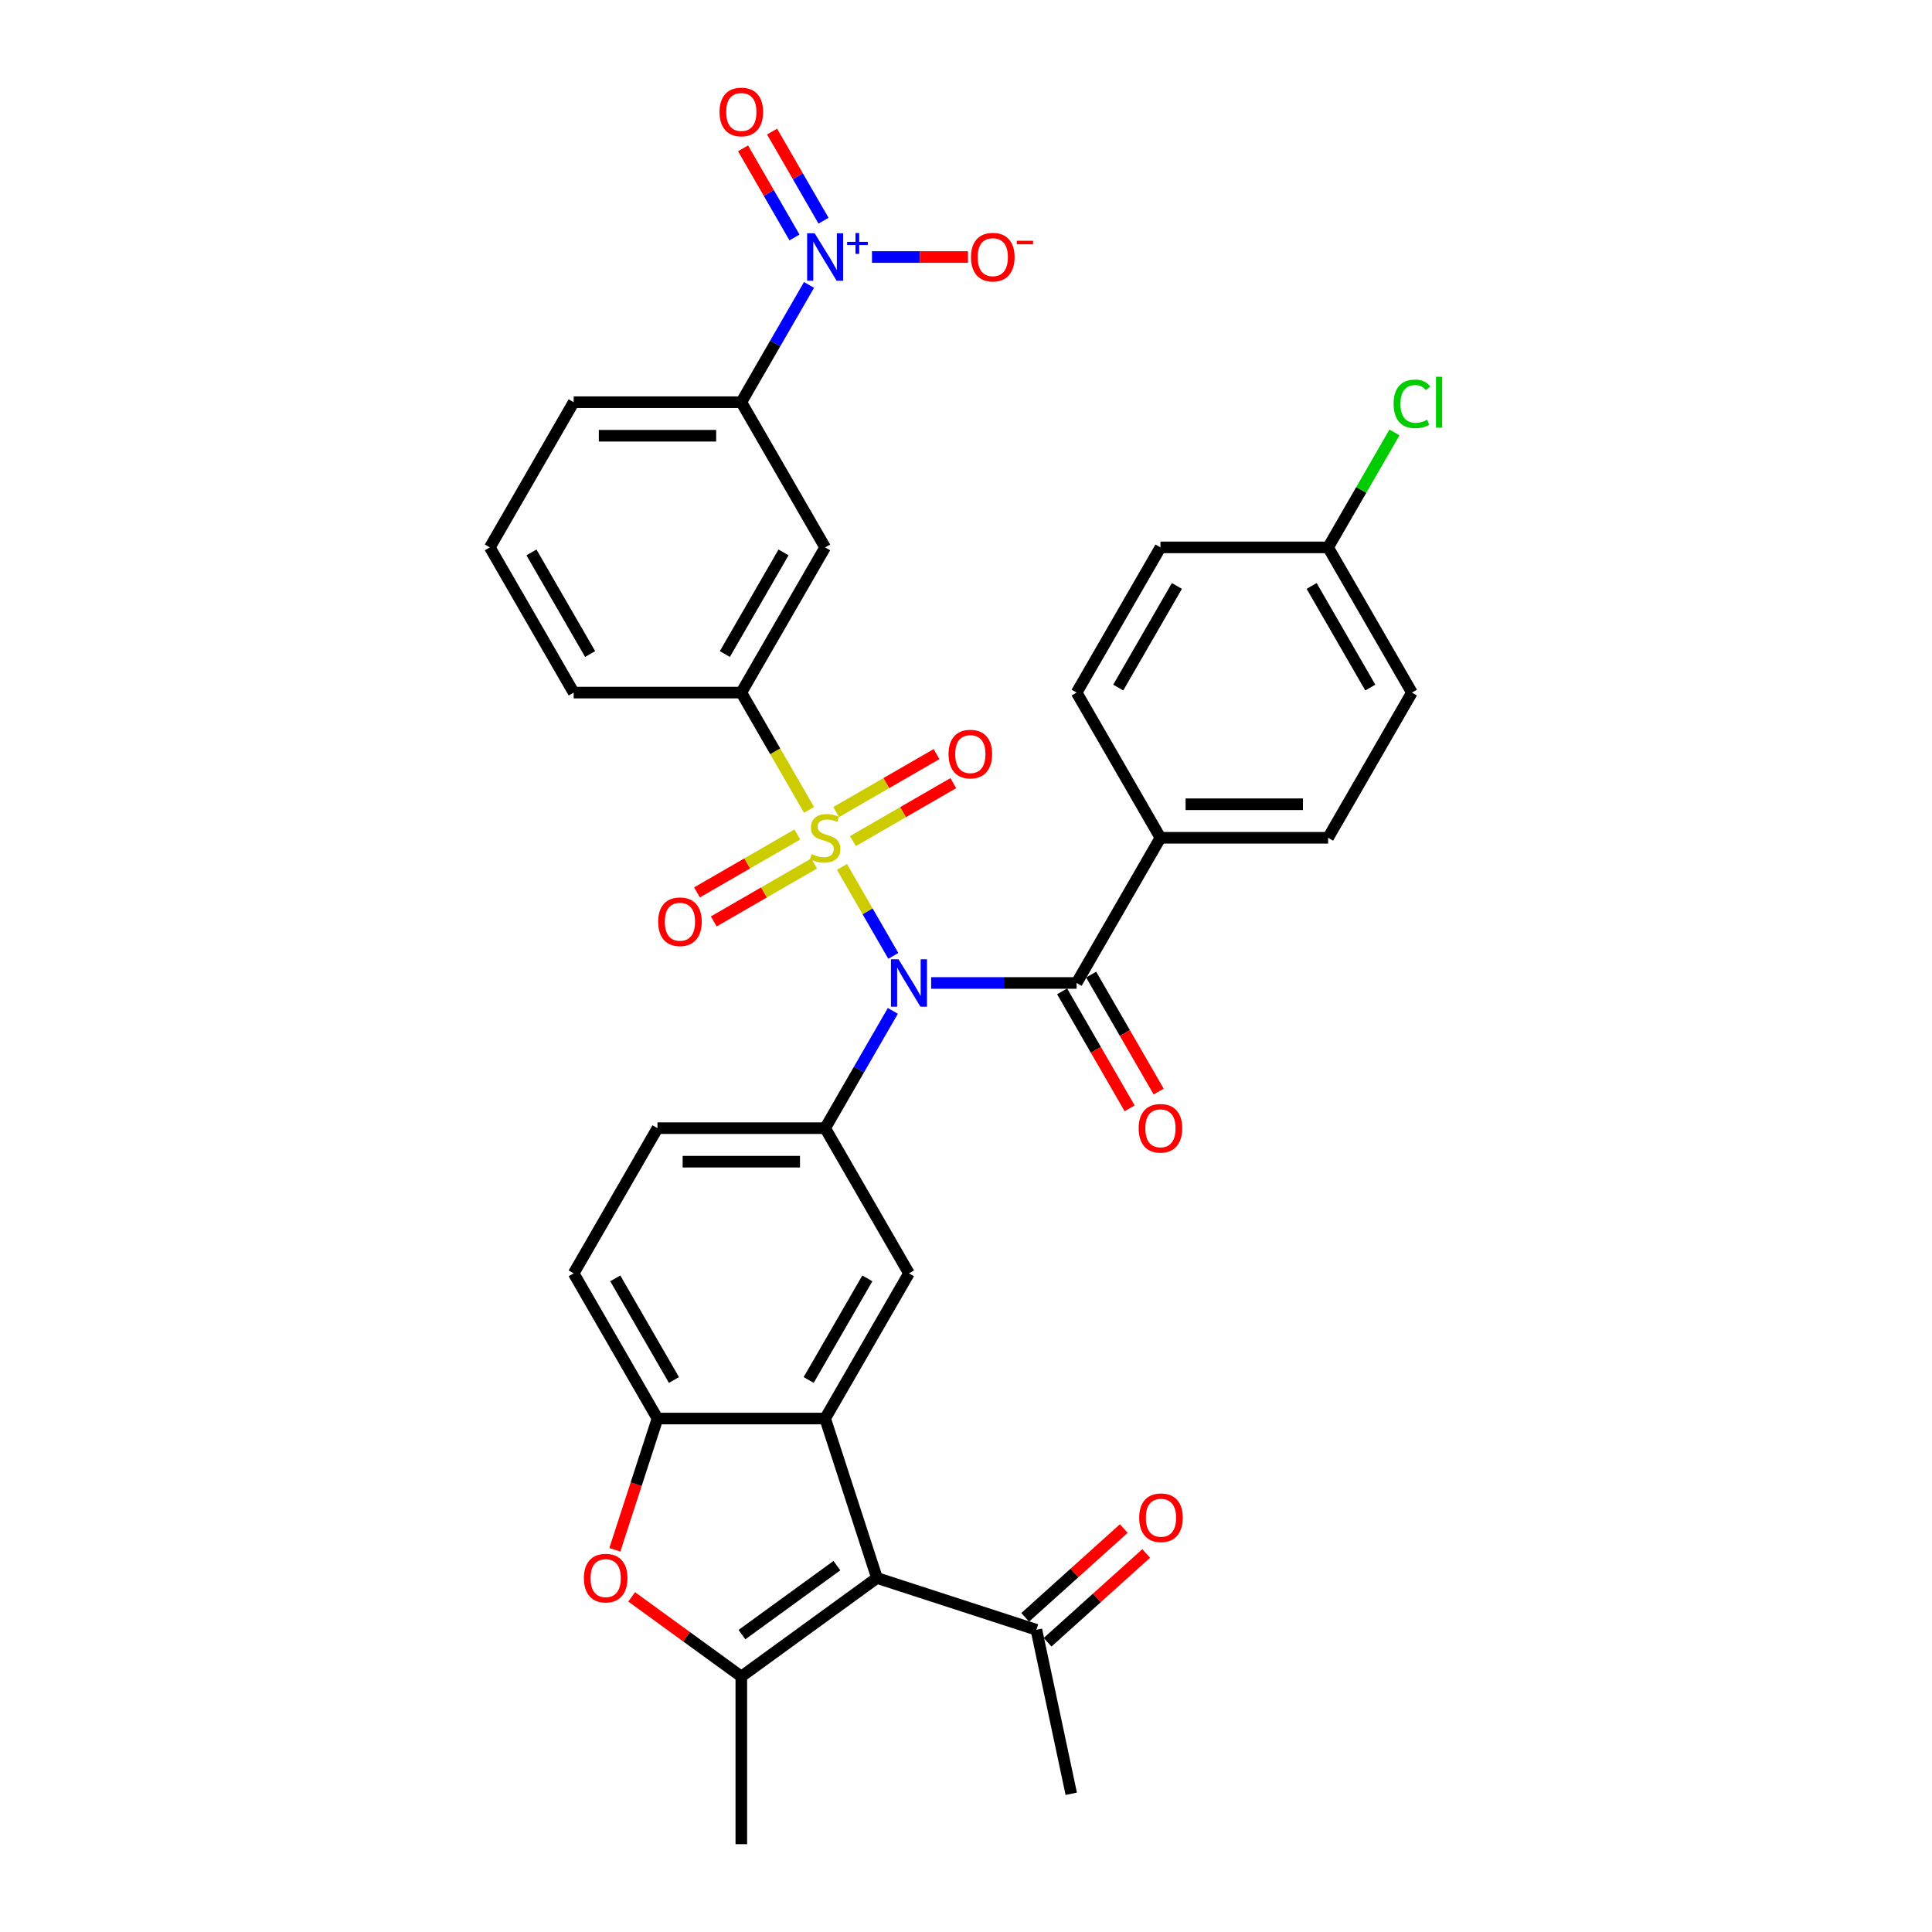 <?xml version='1.0' encoding='iso-8859-1'?>
<svg version='1.1' baseProfile='full'
              xmlns='http://www.w3.org/2000/svg'
                      xmlns:rdkit='http://www.rdkit.org/xml'
                      xmlns:xlink='http://www.w3.org/1999/xlink'
                  xml:space='preserve'
width='1000px' height='1000px' viewBox='0 0 1000 1000'>
<!-- END OF HEADER -->
<rect style='opacity:1.0;fill:#FFFFFF;stroke:none' width='1000' height='1000' x='0' y='0'> </rect>
<path class='bond-0' d='M 435.798,448.715 L 449.091,471.738' style='fill:none;fill-rule:evenodd;stroke:#CCCC00;stroke-width:6px;stroke-linecap:butt;stroke-linejoin:miter;stroke-opacity:1' />
<path class='bond-0' d='M 449.091,471.738 L 462.383,494.762' style='fill:none;fill-rule:evenodd;stroke:#0000FF;stroke-width:6px;stroke-linecap:butt;stroke-linejoin:miter;stroke-opacity:1' />
<path class='bond-8' d='M 418.764,419.211 L 401.233,388.847' style='fill:none;fill-rule:evenodd;stroke:#CCCC00;stroke-width:6px;stroke-linecap:butt;stroke-linejoin:miter;stroke-opacity:1' />
<path class='bond-8' d='M 401.233,388.847 L 383.703,358.482' style='fill:none;fill-rule:evenodd;stroke:#000000;stroke-width:6px;stroke-linecap:butt;stroke-linejoin:miter;stroke-opacity:1' />
<path class='bond-13' d='M 412.703,431.919 L 386.732,446.914' style='fill:none;fill-rule:evenodd;stroke:#CCCC00;stroke-width:6px;stroke-linecap:butt;stroke-linejoin:miter;stroke-opacity:1' />
<path class='bond-13' d='M 386.732,446.914 L 360.762,461.908' style='fill:none;fill-rule:evenodd;stroke:#FF0000;stroke-width:6px;stroke-linecap:butt;stroke-linejoin:miter;stroke-opacity:1' />
<path class='bond-13' d='M 421.381,446.95 L 395.41,461.944' style='fill:none;fill-rule:evenodd;stroke:#CCCC00;stroke-width:6px;stroke-linecap:butt;stroke-linejoin:miter;stroke-opacity:1' />
<path class='bond-13' d='M 395.41,461.944 L 369.439,476.938' style='fill:none;fill-rule:evenodd;stroke:#FF0000;stroke-width:6px;stroke-linecap:butt;stroke-linejoin:miter;stroke-opacity:1' />
<path class='bond-14' d='M 441.478,435.346 L 467.449,420.352' style='fill:none;fill-rule:evenodd;stroke:#CCCC00;stroke-width:6px;stroke-linecap:butt;stroke-linejoin:miter;stroke-opacity:1' />
<path class='bond-14' d='M 467.449,420.352 L 493.42,405.358' style='fill:none;fill-rule:evenodd;stroke:#FF0000;stroke-width:6px;stroke-linecap:butt;stroke-linejoin:miter;stroke-opacity:1' />
<path class='bond-14' d='M 432.801,420.316 L 458.771,405.322' style='fill:none;fill-rule:evenodd;stroke:#CCCC00;stroke-width:6px;stroke-linecap:butt;stroke-linejoin:miter;stroke-opacity:1' />
<path class='bond-14' d='M 458.771,405.322 L 484.742,390.328' style='fill:none;fill-rule:evenodd;stroke:#FF0000;stroke-width:6px;stroke-linecap:butt;stroke-linejoin:miter;stroke-opacity:1' />
<path class='bond-4' d='M 481.968,508.783 L 519.611,508.783' style='fill:none;fill-rule:evenodd;stroke:#0000FF;stroke-width:6px;stroke-linecap:butt;stroke-linejoin:miter;stroke-opacity:1' />
<path class='bond-4' d='M 519.611,508.783 L 557.255,508.783' style='fill:none;fill-rule:evenodd;stroke:#000000;stroke-width:6px;stroke-linecap:butt;stroke-linejoin:miter;stroke-opacity:1' />
<path class='bond-6' d='M 462.132,523.24 L 444.611,553.587' style='fill:none;fill-rule:evenodd;stroke:#0000FF;stroke-width:6px;stroke-linecap:butt;stroke-linejoin:miter;stroke-opacity:1' />
<path class='bond-6' d='M 444.611,553.587 L 427.091,583.934' style='fill:none;fill-rule:evenodd;stroke:#000000;stroke-width:6px;stroke-linecap:butt;stroke-linejoin:miter;stroke-opacity:1' />
<path class='bond-1' d='M 453.906,816.763 L 427.091,734.234' style='fill:none;fill-rule:evenodd;stroke:#000000;stroke-width:6px;stroke-linecap:butt;stroke-linejoin:miter;stroke-opacity:1' />
<path class='bond-3' d='M 453.906,816.763 L 383.703,867.769' style='fill:none;fill-rule:evenodd;stroke:#000000;stroke-width:6px;stroke-linecap:butt;stroke-linejoin:miter;stroke-opacity:1' />
<path class='bond-3' d='M 433.174,810.374 L 384.032,846.078' style='fill:none;fill-rule:evenodd;stroke:#000000;stroke-width:6px;stroke-linecap:butt;stroke-linejoin:miter;stroke-opacity:1' />
<path class='bond-15' d='M 453.906,816.763 L 536.435,843.579' style='fill:none;fill-rule:evenodd;stroke:#000000;stroke-width:6px;stroke-linecap:butt;stroke-linejoin:miter;stroke-opacity:1' />
<path class='bond-2' d='M 427.091,734.234 L 470.479,659.084' style='fill:none;fill-rule:evenodd;stroke:#000000;stroke-width:6px;stroke-linecap:butt;stroke-linejoin:miter;stroke-opacity:1' />
<path class='bond-2' d='M 418.569,714.284 L 448.94,661.679' style='fill:none;fill-rule:evenodd;stroke:#000000;stroke-width:6px;stroke-linecap:butt;stroke-linejoin:miter;stroke-opacity:1' />
<path class='bond-35' d='M 427.091,734.234 L 340.314,734.234' style='fill:none;fill-rule:evenodd;stroke:#000000;stroke-width:6px;stroke-linecap:butt;stroke-linejoin:miter;stroke-opacity:1' />
<path class='bond-26' d='M 383.703,867.769 L 383.703,954.545' style='fill:none;fill-rule:evenodd;stroke:#000000;stroke-width:6px;stroke-linecap:butt;stroke-linejoin:miter;stroke-opacity:1' />
<path class='bond-37' d='M 383.703,867.769 L 355.326,847.152' style='fill:none;fill-rule:evenodd;stroke:#000000;stroke-width:6px;stroke-linecap:butt;stroke-linejoin:miter;stroke-opacity:1' />
<path class='bond-37' d='M 355.326,847.152 L 326.949,826.536' style='fill:none;fill-rule:evenodd;stroke:#FF0000;stroke-width:6px;stroke-linecap:butt;stroke-linejoin:miter;stroke-opacity:1' />
<path class='bond-16' d='M 557.255,508.783 L 600.643,433.633' style='fill:none;fill-rule:evenodd;stroke:#000000;stroke-width:6px;stroke-linecap:butt;stroke-linejoin:miter;stroke-opacity:1' />
<path class='bond-19' d='M 549.74,513.122 L 567.221,543.399' style='fill:none;fill-rule:evenodd;stroke:#000000;stroke-width:6px;stroke-linecap:butt;stroke-linejoin:miter;stroke-opacity:1' />
<path class='bond-19' d='M 567.221,543.399 L 584.701,573.677' style='fill:none;fill-rule:evenodd;stroke:#FF0000;stroke-width:6px;stroke-linecap:butt;stroke-linejoin:miter;stroke-opacity:1' />
<path class='bond-19' d='M 564.77,504.444 L 582.251,534.722' style='fill:none;fill-rule:evenodd;stroke:#000000;stroke-width:6px;stroke-linecap:butt;stroke-linejoin:miter;stroke-opacity:1' />
<path class='bond-19' d='M 582.251,534.722 L 599.731,564.999' style='fill:none;fill-rule:evenodd;stroke:#FF0000;stroke-width:6px;stroke-linecap:butt;stroke-linejoin:miter;stroke-opacity:1' />
<path class='bond-5' d='M 418.744,147.488 L 401.223,177.835' style='fill:none;fill-rule:evenodd;stroke:#0000FF;stroke-width:6px;stroke-linecap:butt;stroke-linejoin:miter;stroke-opacity:1' />
<path class='bond-5' d='M 401.223,177.835 L 383.703,208.182' style='fill:none;fill-rule:evenodd;stroke:#000000;stroke-width:6px;stroke-linecap:butt;stroke-linejoin:miter;stroke-opacity:1' />
<path class='bond-17' d='M 451.34,133.031 L 476.181,133.031' style='fill:none;fill-rule:evenodd;stroke:#0000FF;stroke-width:6px;stroke-linecap:butt;stroke-linejoin:miter;stroke-opacity:1' />
<path class='bond-17' d='M 476.181,133.031 L 501.023,133.031' style='fill:none;fill-rule:evenodd;stroke:#FF0000;stroke-width:6px;stroke-linecap:butt;stroke-linejoin:miter;stroke-opacity:1' />
<path class='bond-18' d='M 426.259,114.236 L 412.941,91.169' style='fill:none;fill-rule:evenodd;stroke:#0000FF;stroke-width:6px;stroke-linecap:butt;stroke-linejoin:miter;stroke-opacity:1' />
<path class='bond-18' d='M 412.941,91.169 L 399.624,68.102' style='fill:none;fill-rule:evenodd;stroke:#FF0000;stroke-width:6px;stroke-linecap:butt;stroke-linejoin:miter;stroke-opacity:1' />
<path class='bond-18' d='M 411.229,122.913 L 397.911,99.847' style='fill:none;fill-rule:evenodd;stroke:#0000FF;stroke-width:6px;stroke-linecap:butt;stroke-linejoin:miter;stroke-opacity:1' />
<path class='bond-18' d='M 397.911,99.847 L 384.594,76.78' style='fill:none;fill-rule:evenodd;stroke:#FF0000;stroke-width:6px;stroke-linecap:butt;stroke-linejoin:miter;stroke-opacity:1' />
<path class='bond-10' d='M 427.091,583.934 L 470.479,659.084' style='fill:none;fill-rule:evenodd;stroke:#000000;stroke-width:6px;stroke-linecap:butt;stroke-linejoin:miter;stroke-opacity:1' />
<path class='bond-20' d='M 427.091,583.934 L 340.314,583.934' style='fill:none;fill-rule:evenodd;stroke:#000000;stroke-width:6px;stroke-linecap:butt;stroke-linejoin:miter;stroke-opacity:1' />
<path class='bond-20' d='M 414.074,601.289 L 353.331,601.289' style='fill:none;fill-rule:evenodd;stroke:#000000;stroke-width:6px;stroke-linecap:butt;stroke-linejoin:miter;stroke-opacity:1' />
<path class='bond-7' d='M 318.242,802.168 L 329.278,768.201' style='fill:none;fill-rule:evenodd;stroke:#FF0000;stroke-width:6px;stroke-linecap:butt;stroke-linejoin:miter;stroke-opacity:1' />
<path class='bond-7' d='M 329.278,768.201 L 340.314,734.234' style='fill:none;fill-rule:evenodd;stroke:#000000;stroke-width:6px;stroke-linecap:butt;stroke-linejoin:miter;stroke-opacity:1' />
<path class='bond-11' d='M 383.703,358.482 L 427.091,283.332' style='fill:none;fill-rule:evenodd;stroke:#000000;stroke-width:6px;stroke-linecap:butt;stroke-linejoin:miter;stroke-opacity:1' />
<path class='bond-11' d='M 375.181,338.532 L 405.552,285.927' style='fill:none;fill-rule:evenodd;stroke:#000000;stroke-width:6px;stroke-linecap:butt;stroke-linejoin:miter;stroke-opacity:1' />
<path class='bond-30' d='M 383.703,358.482 L 296.926,358.482' style='fill:none;fill-rule:evenodd;stroke:#000000;stroke-width:6px;stroke-linecap:butt;stroke-linejoin:miter;stroke-opacity:1' />
<path class='bond-9' d='M 340.314,734.234 L 296.926,659.084' style='fill:none;fill-rule:evenodd;stroke:#000000;stroke-width:6px;stroke-linecap:butt;stroke-linejoin:miter;stroke-opacity:1' />
<path class='bond-9' d='M 348.836,714.284 L 318.465,661.679' style='fill:none;fill-rule:evenodd;stroke:#000000;stroke-width:6px;stroke-linecap:butt;stroke-linejoin:miter;stroke-opacity:1' />
<path class='bond-12' d='M 427.091,283.332 L 383.703,208.182' style='fill:none;fill-rule:evenodd;stroke:#000000;stroke-width:6px;stroke-linecap:butt;stroke-linejoin:miter;stroke-opacity:1' />
<path class='bond-34' d='M 383.703,208.182 L 296.926,208.182' style='fill:none;fill-rule:evenodd;stroke:#000000;stroke-width:6px;stroke-linecap:butt;stroke-linejoin:miter;stroke-opacity:1' />
<path class='bond-34' d='M 370.686,225.537 L 309.943,225.537' style='fill:none;fill-rule:evenodd;stroke:#000000;stroke-width:6px;stroke-linecap:butt;stroke-linejoin:miter;stroke-opacity:1' />
<path class='bond-22' d='M 542.241,850.028 L 567.76,827.051' style='fill:none;fill-rule:evenodd;stroke:#000000;stroke-width:6px;stroke-linecap:butt;stroke-linejoin:miter;stroke-opacity:1' />
<path class='bond-22' d='M 567.76,827.051 L 593.278,804.074' style='fill:none;fill-rule:evenodd;stroke:#FF0000;stroke-width:6px;stroke-linecap:butt;stroke-linejoin:miter;stroke-opacity:1' />
<path class='bond-22' d='M 530.629,837.13 L 556.147,814.153' style='fill:none;fill-rule:evenodd;stroke:#000000;stroke-width:6px;stroke-linecap:butt;stroke-linejoin:miter;stroke-opacity:1' />
<path class='bond-22' d='M 556.147,814.153 L 581.666,791.176' style='fill:none;fill-rule:evenodd;stroke:#FF0000;stroke-width:6px;stroke-linecap:butt;stroke-linejoin:miter;stroke-opacity:1' />
<path class='bond-33' d='M 536.435,843.579 L 554.477,928.459' style='fill:none;fill-rule:evenodd;stroke:#000000;stroke-width:6px;stroke-linecap:butt;stroke-linejoin:miter;stroke-opacity:1' />
<path class='bond-23' d='M 600.643,433.633 L 687.419,433.633' style='fill:none;fill-rule:evenodd;stroke:#000000;stroke-width:6px;stroke-linecap:butt;stroke-linejoin:miter;stroke-opacity:1' />
<path class='bond-23' d='M 613.659,416.278 L 674.403,416.278' style='fill:none;fill-rule:evenodd;stroke:#000000;stroke-width:6px;stroke-linecap:butt;stroke-linejoin:miter;stroke-opacity:1' />
<path class='bond-24' d='M 600.643,433.633 L 557.255,358.482' style='fill:none;fill-rule:evenodd;stroke:#000000;stroke-width:6px;stroke-linecap:butt;stroke-linejoin:miter;stroke-opacity:1' />
<path class='bond-21' d='M 340.314,583.934 L 296.926,659.084' style='fill:none;fill-rule:evenodd;stroke:#000000;stroke-width:6px;stroke-linecap:butt;stroke-linejoin:miter;stroke-opacity:1' />
<path class='bond-27' d='M 687.419,433.633 L 730.807,358.482' style='fill:none;fill-rule:evenodd;stroke:#000000;stroke-width:6px;stroke-linecap:butt;stroke-linejoin:miter;stroke-opacity:1' />
<path class='bond-28' d='M 557.255,358.482 L 600.643,283.332' style='fill:none;fill-rule:evenodd;stroke:#000000;stroke-width:6px;stroke-linecap:butt;stroke-linejoin:miter;stroke-opacity:1' />
<path class='bond-28' d='M 578.793,355.888 L 609.165,303.282' style='fill:none;fill-rule:evenodd;stroke:#000000;stroke-width:6px;stroke-linecap:butt;stroke-linejoin:miter;stroke-opacity:1' />
<path class='bond-25' d='M 687.419,283.332 L 600.643,283.332' style='fill:none;fill-rule:evenodd;stroke:#000000;stroke-width:6px;stroke-linecap:butt;stroke-linejoin:miter;stroke-opacity:1' />
<path class='bond-29' d='M 687.419,283.332 L 704.594,253.584' style='fill:none;fill-rule:evenodd;stroke:#000000;stroke-width:6px;stroke-linecap:butt;stroke-linejoin:miter;stroke-opacity:1' />
<path class='bond-29' d='M 704.594,253.584 L 721.769,223.836' style='fill:none;fill-rule:evenodd;stroke:#00CC00;stroke-width:6px;stroke-linecap:butt;stroke-linejoin:miter;stroke-opacity:1' />
<path class='bond-36' d='M 687.419,283.332 L 730.807,358.482' style='fill:none;fill-rule:evenodd;stroke:#000000;stroke-width:6px;stroke-linecap:butt;stroke-linejoin:miter;stroke-opacity:1' />
<path class='bond-36' d='M 678.897,303.282 L 709.269,355.888' style='fill:none;fill-rule:evenodd;stroke:#000000;stroke-width:6px;stroke-linecap:butt;stroke-linejoin:miter;stroke-opacity:1' />
<path class='bond-32' d='M 296.926,358.482 L 253.538,283.332' style='fill:none;fill-rule:evenodd;stroke:#000000;stroke-width:6px;stroke-linecap:butt;stroke-linejoin:miter;stroke-opacity:1' />
<path class='bond-32' d='M 305.448,338.532 L 275.077,285.927' style='fill:none;fill-rule:evenodd;stroke:#000000;stroke-width:6px;stroke-linecap:butt;stroke-linejoin:miter;stroke-opacity:1' />
<path class='bond-31' d='M 296.926,208.182 L 253.538,283.332' style='fill:none;fill-rule:evenodd;stroke:#000000;stroke-width:6px;stroke-linecap:butt;stroke-linejoin:miter;stroke-opacity:1' />
<path  class='atom-0' d='M 420.149 442.068
Q 420.426 442.172, 421.572 442.658
Q 422.717 443.144, 423.967 443.456
Q 425.251 443.734, 426.501 443.734
Q 428.826 443.734, 430.18 442.623
Q 431.534 441.477, 431.534 439.499
Q 431.534 438.145, 430.839 437.312
Q 430.18 436.479, 429.139 436.028
Q 428.097 435.577, 426.362 435.056
Q 424.175 434.396, 422.856 433.772
Q 421.572 433.147, 420.634 431.828
Q 419.732 430.509, 419.732 428.287
Q 419.732 425.198, 421.815 423.289
Q 423.932 421.38, 428.097 421.38
Q 430.944 421.38, 434.172 422.734
L 433.373 425.406
Q 430.423 424.192, 428.201 424.192
Q 425.806 424.192, 424.487 425.198
Q 423.168 426.17, 423.203 427.871
Q 423.203 429.19, 423.863 429.988
Q 424.557 430.787, 425.529 431.238
Q 426.535 431.689, 428.201 432.21
Q 430.423 432.904, 431.742 433.598
Q 433.061 434.292, 433.998 435.715
Q 434.97 437.104, 434.97 439.499
Q 434.97 442.901, 432.679 444.74
Q 430.423 446.545, 426.639 446.545
Q 424.453 446.545, 422.787 446.059
Q 421.155 445.608, 419.211 444.81
L 420.149 442.068
' fill='#CCCC00'/>
<path  class='atom-1' d='M 465.047 496.496
L 473.099 509.512
Q 473.898 510.796, 475.182 513.122
Q 476.466 515.448, 476.536 515.586
L 476.536 496.496
L 479.799 496.496
L 479.799 521.071
L 476.432 521.071
L 467.789 506.839
Q 466.782 505.173, 465.706 503.264
Q 464.665 501.355, 464.352 500.765
L 464.352 521.071
L 461.159 521.071
L 461.159 496.496
L 465.047 496.496
' fill='#0000FF'/>
<path  class='atom-6' d='M 421.658 120.744
L 429.711 133.76
Q 430.51 135.044, 431.794 137.37
Q 433.078 139.696, 433.148 139.835
L 433.148 120.744
L 436.41 120.744
L 436.41 145.319
L 433.043 145.319
L 424.401 131.088
Q 423.394 129.421, 422.318 127.512
Q 421.277 125.603, 420.964 125.013
L 420.964 145.319
L 417.771 145.319
L 417.771 120.744
L 421.658 120.744
' fill='#0000FF'/>
<path  class='atom-6' d='M 438.472 125.174
L 442.802 125.174
L 442.802 120.615
L 444.726 120.615
L 444.726 125.174
L 449.171 125.174
L 449.171 126.823
L 444.726 126.823
L 444.726 131.405
L 442.802 131.405
L 442.802 126.823
L 438.472 126.823
L 438.472 125.174
' fill='#0000FF'/>
<path  class='atom-8' d='M 302.218 816.833
Q 302.218 810.932, 305.134 807.635
Q 308.05 804.337, 313.499 804.337
Q 318.949 804.337, 321.864 807.635
Q 324.78 810.932, 324.78 816.833
Q 324.78 822.803, 321.83 826.205
Q 318.879 829.572, 313.499 829.572
Q 308.084 829.572, 305.134 826.205
Q 302.218 822.838, 302.218 816.833
M 313.499 826.795
Q 317.248 826.795, 319.261 824.296
Q 321.309 821.762, 321.309 816.833
Q 321.309 812.008, 319.261 809.578
Q 317.248 807.114, 313.499 807.114
Q 309.75 807.114, 307.702 809.544
Q 305.689 811.973, 305.689 816.833
Q 305.689 821.797, 307.702 824.296
Q 309.75 826.795, 313.499 826.795
' fill='#FF0000'/>
<path  class='atom-14' d='M 340.659 477.09
Q 340.659 471.19, 343.575 467.892
Q 346.491 464.595, 351.94 464.595
Q 357.39 464.595, 360.305 467.892
Q 363.221 471.19, 363.221 477.09
Q 363.221 483.061, 360.271 486.462
Q 357.32 489.829, 351.94 489.829
Q 346.525 489.829, 343.575 486.462
Q 340.659 483.095, 340.659 477.09
M 351.94 487.052
Q 355.689 487.052, 357.702 484.553
Q 359.75 482.019, 359.75 477.09
Q 359.75 472.266, 357.702 469.836
Q 355.689 467.371, 351.94 467.371
Q 348.192 467.371, 346.144 469.801
Q 344.13 472.231, 344.13 477.09
Q 344.13 482.054, 346.144 484.553
Q 348.192 487.052, 351.94 487.052
' fill='#FF0000'/>
<path  class='atom-15' d='M 490.96 390.314
Q 490.96 384.413, 493.876 381.116
Q 496.791 377.818, 502.241 377.818
Q 507.691 377.818, 510.606 381.116
Q 513.522 384.413, 513.522 390.314
Q 513.522 396.284, 510.572 399.686
Q 507.621 403.053, 502.241 403.053
Q 496.826 403.053, 493.876 399.686
Q 490.96 396.319, 490.96 390.314
M 502.241 400.276
Q 505.99 400.276, 508.003 397.777
Q 510.051 395.243, 510.051 390.314
Q 510.051 385.489, 508.003 383.06
Q 505.99 380.595, 502.241 380.595
Q 498.492 380.595, 496.444 383.025
Q 494.431 385.455, 494.431 390.314
Q 494.431 395.278, 496.444 397.777
Q 498.492 400.276, 502.241 400.276
' fill='#FF0000'/>
<path  class='atom-18' d='M 502.586 133.101
Q 502.586 127.2, 505.502 123.902
Q 508.417 120.605, 513.867 120.605
Q 519.316 120.605, 522.232 123.902
Q 525.148 127.2, 525.148 133.101
Q 525.148 139.071, 522.197 142.473
Q 519.247 145.839, 513.867 145.839
Q 508.452 145.839, 505.502 142.473
Q 502.586 139.106, 502.586 133.101
M 513.867 143.063
Q 517.616 143.063, 519.629 140.563
Q 521.677 138.03, 521.677 133.101
Q 521.677 128.276, 519.629 125.846
Q 517.616 123.382, 513.867 123.382
Q 510.118 123.382, 508.07 125.812
Q 506.057 128.241, 506.057 133.101
Q 506.057 138.064, 508.07 140.563
Q 510.118 143.063, 513.867 143.063
' fill='#FF0000'/>
<path  class='atom-18' d='M 526.293 124.616
L 534.701 124.616
L 534.701 126.449
L 526.293 126.449
L 526.293 124.616
' fill='#FF0000'/>
<path  class='atom-19' d='M 372.422 57.95
Q 372.422 52.05, 375.337 48.752
Q 378.253 45.455, 383.703 45.455
Q 389.152 45.455, 392.068 48.752
Q 394.983 52.05, 394.983 57.95
Q 394.983 63.92, 392.033 67.322
Q 389.083 70.689, 383.703 70.689
Q 378.288 70.689, 375.337 67.322
Q 372.422 63.955, 372.422 57.95
M 383.703 67.912
Q 387.451 67.912, 389.464 65.413
Q 391.512 62.879, 391.512 57.95
Q 391.512 53.126, 389.464 50.696
Q 387.451 48.231, 383.703 48.231
Q 379.954 48.231, 377.906 50.661
Q 375.893 53.091, 375.893 57.95
Q 375.893 62.914, 377.906 65.413
Q 379.954 67.912, 383.703 67.912
' fill='#FF0000'/>
<path  class='atom-20' d='M 589.362 584.003
Q 589.362 578.102, 592.278 574.805
Q 595.193 571.507, 600.643 571.507
Q 606.093 571.507, 609.008 574.805
Q 611.924 578.102, 611.924 584.003
Q 611.924 589.973, 608.974 593.375
Q 606.023 596.742, 600.643 596.742
Q 595.228 596.742, 592.278 593.375
Q 589.362 590.008, 589.362 584.003
M 600.643 593.965
Q 604.392 593.965, 606.405 591.466
Q 608.453 588.932, 608.453 584.003
Q 608.453 579.178, 606.405 576.749
Q 604.392 574.284, 600.643 574.284
Q 596.894 574.284, 594.846 576.714
Q 592.833 579.144, 592.833 584.003
Q 592.833 588.967, 594.846 591.466
Q 596.894 593.965, 600.643 593.965
' fill='#FF0000'/>
<path  class='atom-23' d='M 589.641 785.584
Q 589.641 779.683, 592.557 776.385
Q 595.473 773.088, 600.922 773.088
Q 606.372 773.088, 609.288 776.385
Q 612.203 779.683, 612.203 785.584
Q 612.203 791.554, 609.253 794.955
Q 606.302 798.322, 600.922 798.322
Q 595.507 798.322, 592.557 794.955
Q 589.641 791.589, 589.641 785.584
M 600.922 795.546
Q 604.671 795.546, 606.684 793.046
Q 608.732 790.513, 608.732 785.584
Q 608.732 780.759, 606.684 778.329
Q 604.671 775.865, 600.922 775.865
Q 597.174 775.865, 595.126 778.294
Q 593.112 780.724, 593.112 785.584
Q 593.112 790.547, 595.126 793.046
Q 597.174 795.546, 600.922 795.546
' fill='#FF0000'/>
<path  class='atom-30' d='M 721.331 209.032
Q 721.331 202.923, 724.178 199.73
Q 727.059 196.502, 732.508 196.502
Q 737.576 196.502, 740.283 200.077
L 737.992 201.951
Q 736.014 199.348, 732.508 199.348
Q 728.794 199.348, 726.816 201.847
Q 724.872 204.311, 724.872 209.032
Q 724.872 213.892, 726.885 216.391
Q 728.933 218.89, 732.89 218.89
Q 735.597 218.89, 738.756 217.258
L 739.728 219.862
Q 738.444 220.695, 736.5 221.181
Q 734.556 221.667, 732.404 221.667
Q 727.059 221.667, 724.178 218.404
Q 721.331 215.141, 721.331 209.032
' fill='#00CC00'/>
<path  class='atom-30' d='M 743.268 195.009
L 746.462 195.009
L 746.462 221.354
L 743.268 221.354
L 743.268 195.009
' fill='#00CC00'/>
</svg>

